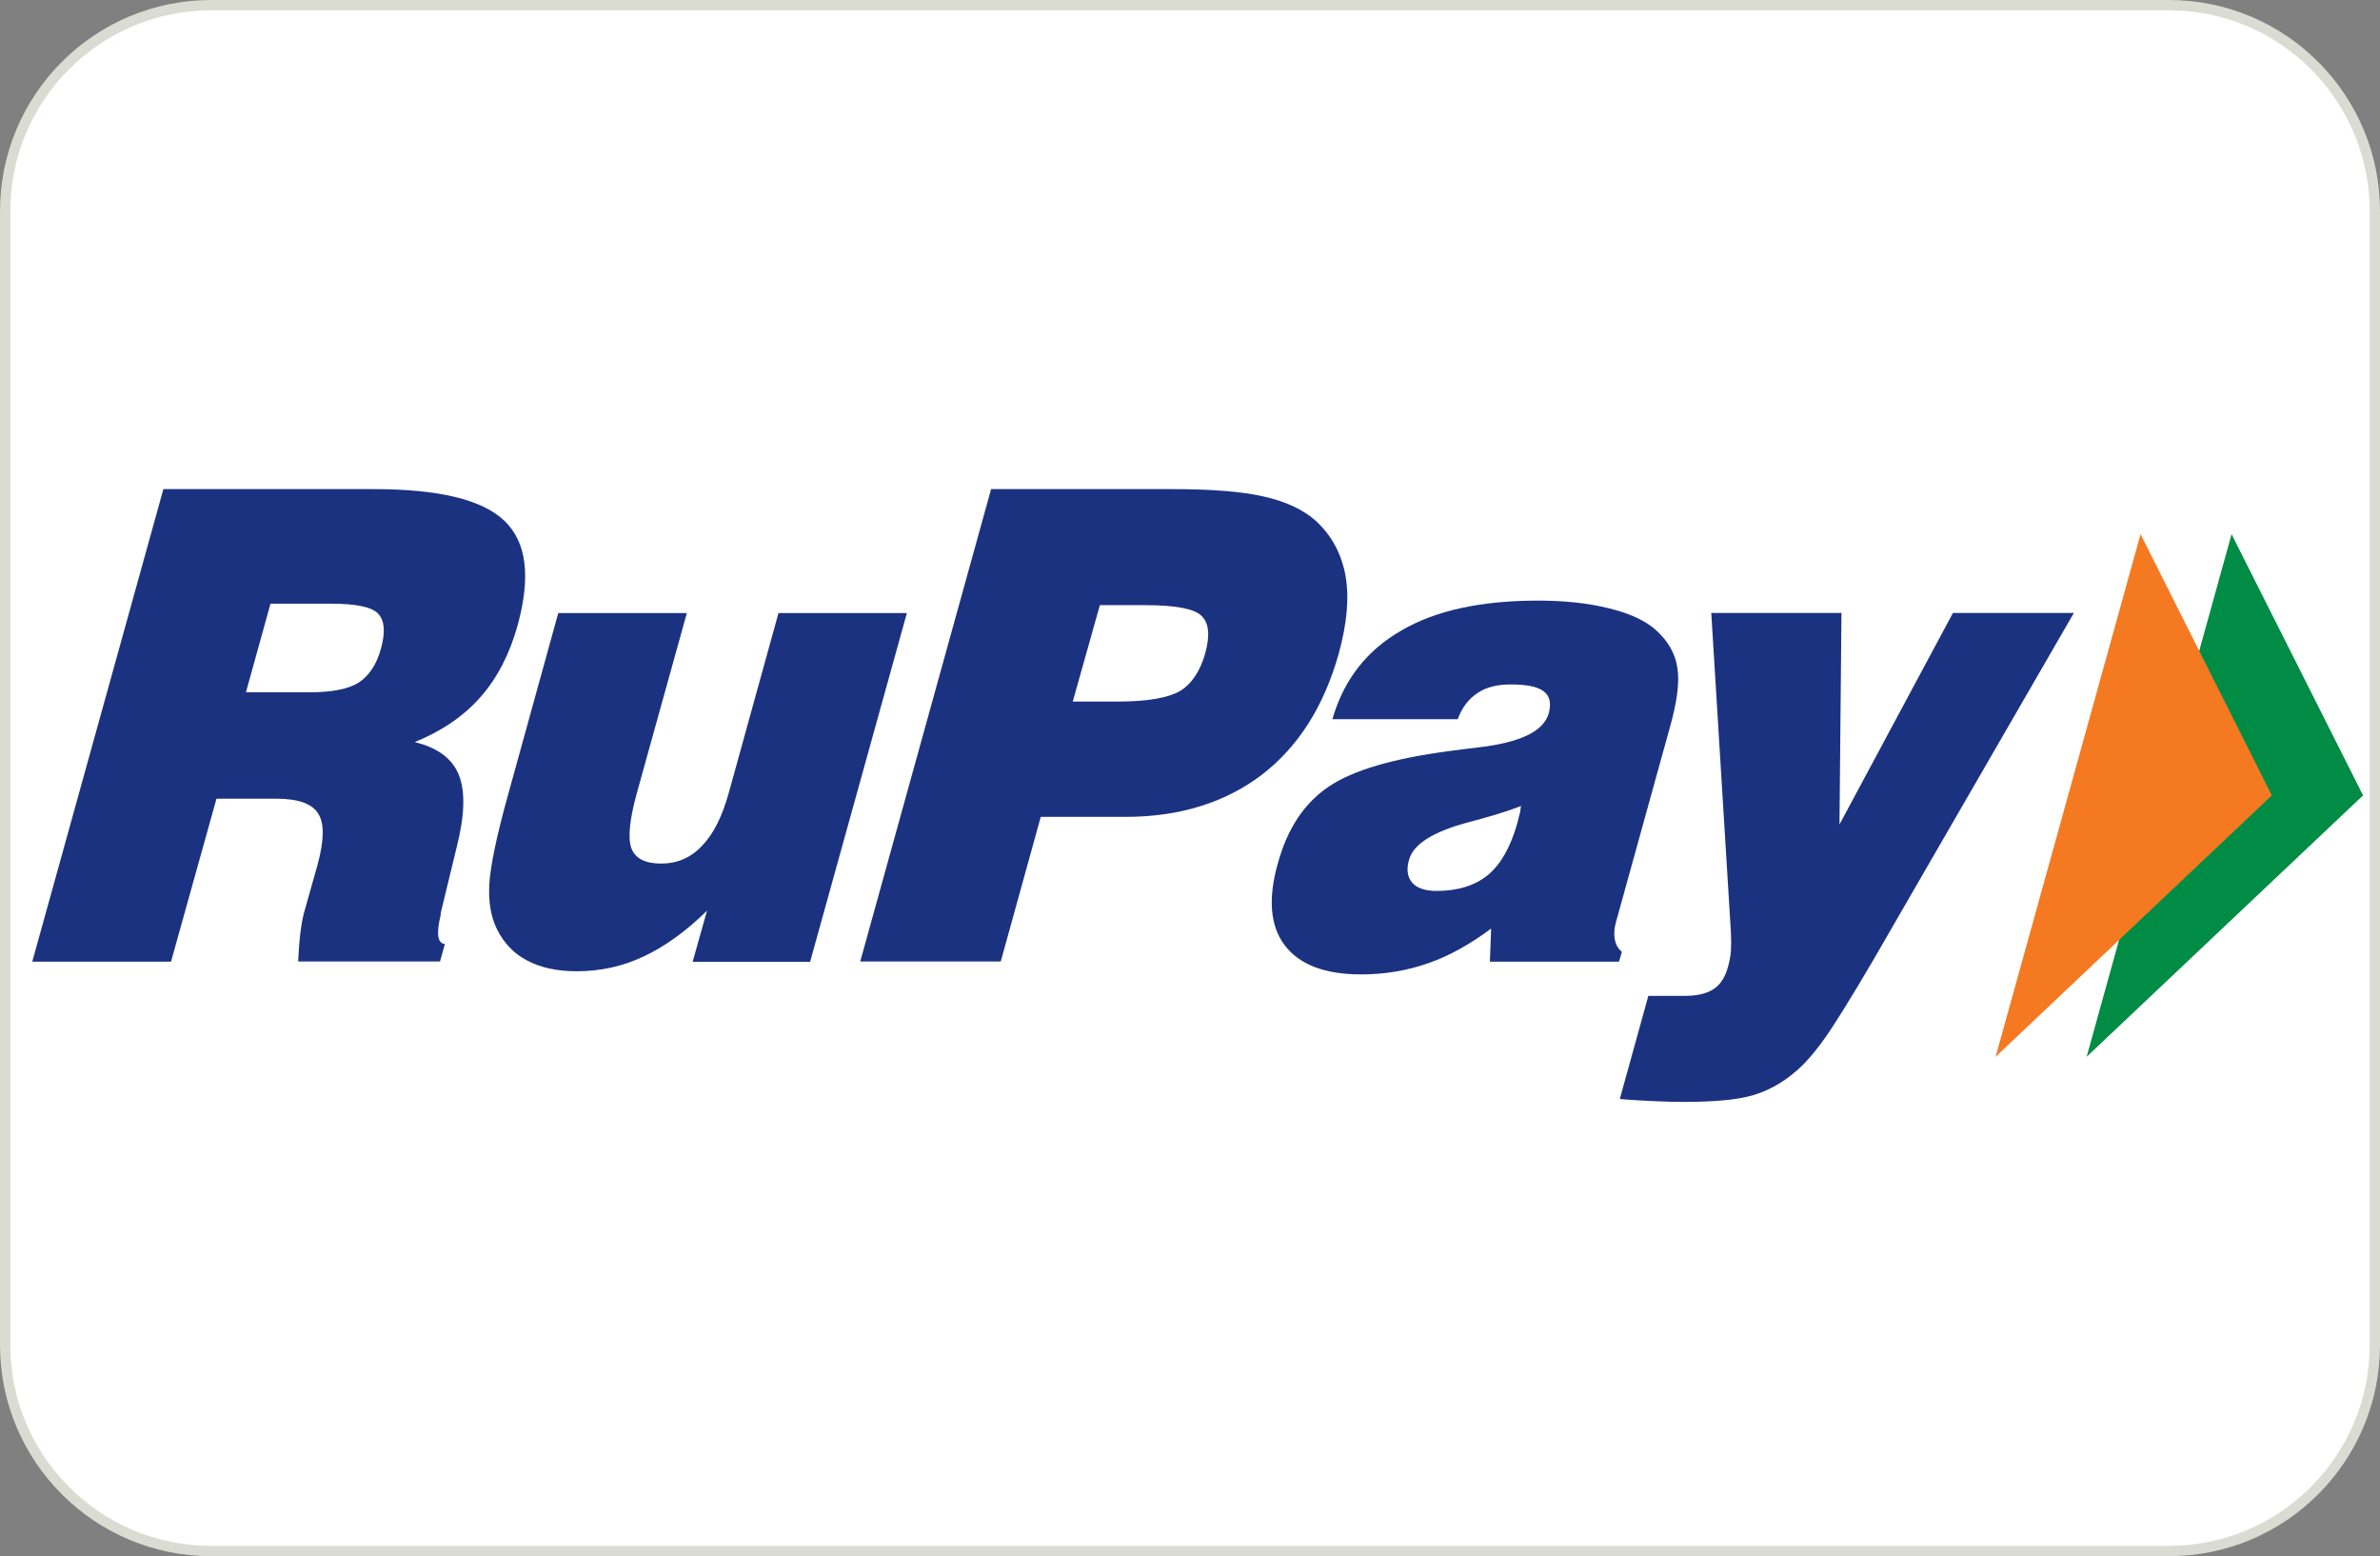 <?xml version="1.0" encoding="utf-8"?>
<!-- Generator: Adobe Illustrator 25.2.0, SVG Export Plug-In . SVG Version: 6.00 Build 0)  -->
<svg version="1.1" id="Layer_1" xmlns="http://www.w3.org/2000/svg" xmlns:xlink="http://www.w3.org/1999/xlink" x="0px" y="0px"
	 viewBox="0 0 462 302" style="enable-background:new 0 0 462 302;" xml:space="preserve">
<rect x="0" y="0" width="462" height="302" fill="#808080" stroke="none"/>
<style type="text/css">
	.st0{fill:#FFFFFF;stroke:#DADBD2;stroke-width:2;}
	.st1{fill:#008C44;}
	.st2{fill:#F47920;}
	.st3{fill:#1B3281;}
</style>
<g>
	<path id="a-2" class="st0" d="M41,1h380c22.1,0,40,17.9,40,40v220c0,22.1-17.9,40-40,40H41c-22.1,0-40-17.9-40-40V41
		C1,18.9,18.9,1,41,1z"/>
	<g id="layer1">
		<g id="g234" transform="matrix(0.353,0,0,-0.353,67.798,1.403)">
			<path id="path236" class="st1" d="M1035.1-289.7l72.3-143.6L955.4-577L1035.1-289.7z"/>
		</g>
		<g id="g238" transform="matrix(0.353,0,0,-0.353,64.991,1.403)">
			<path id="path240" class="st2" d="M993-289.7l72.2-143.6L913.3-577L993-289.7z"/>
		</g>
		<g id="g242" transform="matrix(0.353,0,0,-0.353,0.016,14.573)">
			<path id="path244" class="st3" d="M17.7-487.4l72.1,259.8h115.3c36,0,60.1-5.7,72.3-17.5c12.2-11.7,14.5-30.7,7.2-57.4
				c-4.4-15.8-11.2-29-20.4-39.4c-9.2-10.5-21.3-18.7-36.2-24.8c12.6-3,20.7-9.1,24.3-18.1c3.6-9.1,3.2-22.3-1.2-39.6l-8.8-36.3l0-1
				c-2.5-10.2-1.8-15.6,2.3-16l-2.7-9.6h-78c0.3,6.1,0.7,11.6,1.3,16.2c0.6,4.7,1.3,8.3,2,10.8l7.3,25.9c3.7,13.5,3.9,22.9,0.5,28.3
				c-3.4,5.6-11.1,8.3-23.2,8.3H119l-25-89.6H17.7z M135.2-339.3h35.1c12.3,0,21.4,1.8,27,5.4c5.6,3.7,9.8,9.9,12.2,18.8
				c2.5,9.1,1.9,15.4-1.7,19.1c-3.6,3.7-12.3,5.4-26,5.4h-33.1L135.2-339.3z"/>
		</g>
		<g id="g246" transform="matrix(0.353,0,0,-0.353,26.966,3.831)">
			<path id="path248" class="st3" d="M422.3-326.2l-53.2-191.7h-64.6l7.9,28.1c-11.4-11.2-23-19.6-34.7-25.1
				c-11.6-5.5-23.9-8.2-36.8-8.2c-10.7,0-19.9,1.9-27.2,5.8c-7.5,3.8-13,9.7-16.8,17.3c-3.3,6.7-4.8,15-4.2,25
				c0.6,9.8,4,26.3,10.4,49.3l27.5,99.5h70.7l-27.5-99c-4-14.5-5-24.7-3-30.2c2-5.6,7.5-8.5,16.3-8.5c8.9,0,16.4,3.2,22.6,9.8
				c6.3,6.5,11.1,16.2,14.7,29.2l27.3,98.7H422.3z"/>
		</g>
		<g id="g250" transform="matrix(0.353,0,0,-0.353,25.53,14.573)">
			<path id="path252" class="st3" d="M400.7-487.4l72,259.8h99.1c21.9,0,38.8-1.3,50.9-4.1c12-2.7,21.5-7.1,28.5-13.3
				c8.8-8.1,14.2-18.2,16.4-30.3c2.1-12.1,0.8-26.1-3.7-42.6c-8.1-29-22.2-51.3-42.4-66.8c-20.2-15.3-45.2-23.1-75.1-23.1H500
				l-22-79.5H400.7z M517.6-344.4h24.9c16.1,0,27.4,2,34.1,5.8c6.4,3.9,11,10.8,13.8,20.6c2.8,10,2.1,16.9-2.1,20.8
				c-4,3.9-14.4,5.8-30.9,5.8h-24.9L517.6-344.4z"/>
		</g>
		<g id="g254" transform="matrix(0.353,0,0,-0.353,44.935,14.573)">
			<path id="path256" class="st3" d="M692-487.4l0.7,18.2c-11.4-8.5-22.9-15-34.5-19c-11.6-4.1-23.9-6.2-37-6.2c-20,0-34,5.4-42,16
				c-8,10.5-9.3,25.7-3.8,45c5.2,19.1,14.5,33.1,27.8,42.1c13.3,9.1,35.5,15.6,66.6,19.7c3.9,0.6,9.2,1.2,15.9,2
				c23,2.7,35.9,8.8,38.7,18.8c1.4,5.5,0.6,9.5-2.8,12c-3.3,2.6-9.4,3.8-18.3,3.8c-7.3,0-13.3-1.5-18.1-4.7
				c-4.8-3.2-8.5-7.9-10.9-14.4h-68.9c6.2,21.6,18.9,37.9,38,48.8c19,11.1,44.1,16.4,75.1,16.4c14.6,0,27.7-1.4,39.2-4.3
				c11.6-2.8,20-6.9,25.5-11.8c6.8-6.1,10.8-13.1,11.9-20.8c1.3-7.7-0.1-18.7-4.2-33.1l-29.6-106.9c-1-3.5-1.1-6.6-0.6-9.5
				c0.6-2.7,1.8-5,3.9-6.7l-1.6-5.4H692z M709.1-401.8c-7.5-3-17.3-5.9-29.4-9.1c-19-5.1-29.7-11.9-32.1-20.3
				c-1.6-5.4-1-9.6,1.7-12.8c2.6-3,7.2-4.5,13.5-4.5c11.7,0,21.1,3,28.2,8.8c7,5.9,12.3,15.2,16,28.1c0.6,2.7,1.2,4.7,1.6,6.2
				L709.1-401.8z"/>
		</g>
		<g id="g258" transform="matrix(0.353,0,0,-0.353,48.941,18.806)">
			<path id="path260" class="st3" d="M752.1-550.9l15.7,56.7H788c6.8,0,12.1,1.3,15.8,3.8c3.8,2.5,6.4,6.8,7.9,12.5
				c0.7,2.5,1.2,5.2,1.5,8.2c0.2,3.2,0.2,6.6,0,10.5l-10.8,175.5H874L872.9-400l62.4,116.3h66.5L891.5-474.5
				c-12.5-21.3-21.6-36-27.4-44c-5.7-7.9-11.1-14-16.4-18.2c-6.8-5.7-14.4-9.8-22.6-12.2c-8.2-2.4-20.8-3.6-37.6-3.6
				c-4.8,0-10.4,0.1-16.5,0.4C765-551.8,758.6-551.5,752.1-550.9"/>
		</g>
	</g>
</g>
</svg>
